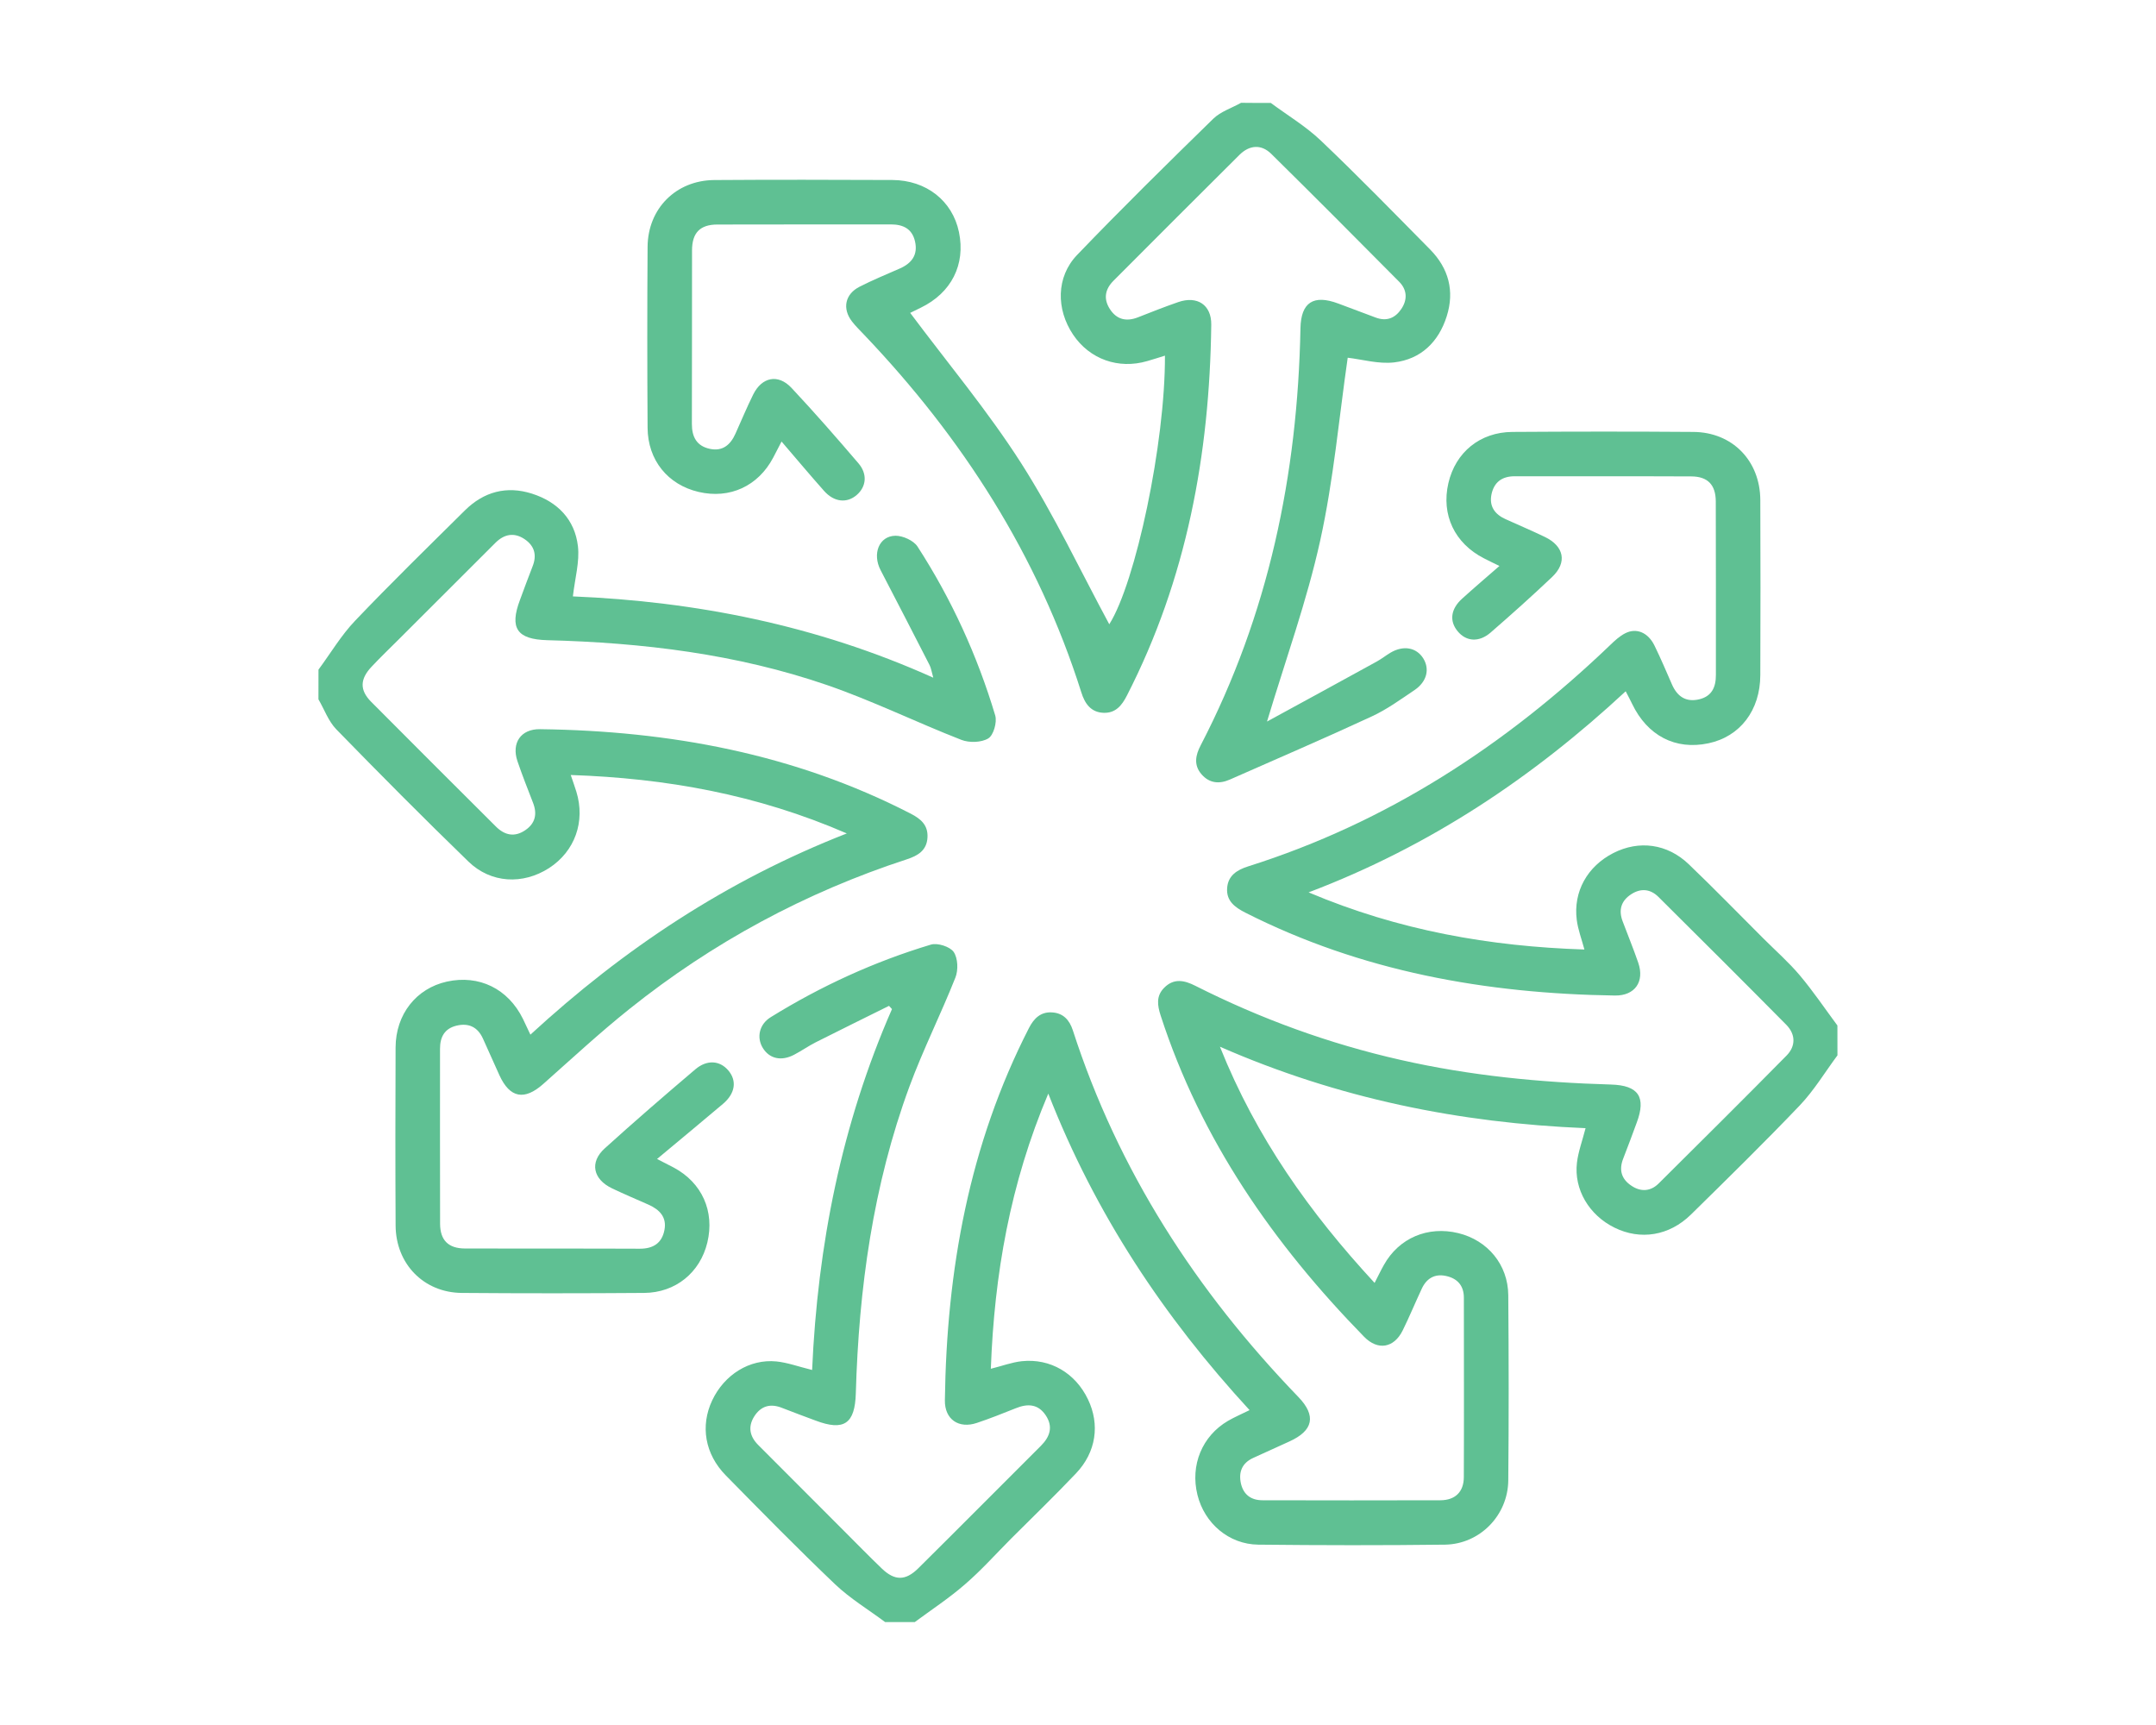 <?xml version="1.0" encoding="utf-8"?>
<!-- Generator: Adobe Illustrator 16.0.0, SVG Export Plug-In . SVG Version: 6.00 Build 0)  -->
<!DOCTYPE svg PUBLIC "-//W3C//DTD SVG 1.1//EN" "http://www.w3.org/Graphics/SVG/1.1/DTD/svg11.dtd">
<svg version="1.1" xmlns="http://www.w3.org/2000/svg" xmlns:xlink="http://www.w3.org/1999/xlink" x="0px" y="0px" width="100px"
	 height="80px" viewBox="0 0 100 80" enable-background="new 0 0 100 80" xml:space="preserve">
<g id="Layer_1" display="none">
	<g display="inline">
		<path fill="#5FC093" d="M49.999,38.55c-4.751,0.001-9.503,0.012-14.254-0.002c-3.086-0.009-5.582-2.42-5.711-5.474
			c-0.139-3.3,2.49-5.906,6.009-5.919c4.245-0.017,8.49-0.003,12.734-0.003c5.064,0,10.13-0.01,15.195,0.003
			c2.872,0.007,5.045,1.609,5.778,4.217c0.993,3.538-1.678,7.149-5.354,7.17C59.598,38.572,54.797,38.55,49.999,38.55z
			 M49.929,35.715c4.582,0,9.167,0.001,13.748-0.002c0.362,0,0.725-0.008,1.082-0.057c1.214-0.166,2.245-1.283,2.335-2.502
			c0.129-1.817-1.146-3.146-3.052-3.147c-9.36-0.003-18.718-0.001-28.077-0.001c-0.146,0-0.291-0.004-0.435,0.009
			c-1.987,0.176-3.215,2.249-2.372,4.034c0.583,1.237,1.625,1.678,2.948,1.673C40.714,35.704,45.321,35.715,49.929,35.715z"/>
		<path fill="#5FC093" d="M50.027,41.438c4.679,0,9.359-0.005,14.037,0.001c3.092,0.003,5.301,1.873,5.835,4.923
			c0.512,2.92-1.778,6.009-4.733,6.376c-0.382,0.048-0.767,0.097-1.153,0.097c-9.333,0.005-18.667,0.012-28.001,0
			c-2.836-0.004-5-1.602-5.744-4.169c-1.032-3.566,1.648-7.203,5.361-7.22C40.429,41.42,45.229,41.439,50.027,41.438z
			 M50.049,44.277c-4.559,0-9.118-0.002-13.676,0.001c-0.362,0.001-0.726,0.007-1.083,0.053c-1.285,0.159-2.33,1.313-2.381,2.604
			c-0.071,1.797,1.183,3.049,3.08,3.05c8.345,0.004,16.692,0.002,25.037,0.002c1.085,0,2.171,0.025,3.255-0.008
			c2.021-0.06,3.346-2.013,2.647-3.866c-0.444-1.183-1.48-1.833-2.985-1.834C59.313,44.271,54.68,44.277,50.049,44.277z"/>
		<path fill="#5FC093" d="M51.632,19.3c1.013-1.032,2.016-2.072,3.041-3.093c0.5-0.497,1.107-0.581,1.726-0.25
			c0.568,0.305,0.815,0.834,0.681,1.459c-0.064,0.307-0.254,0.629-0.477,0.856c-1.829,1.855-3.67,3.695-5.521,5.526
			c-0.709,0.7-1.447,0.698-2.156-0.003c-1.85-1.832-3.693-3.672-5.528-5.521c-0.648-0.651-0.684-1.468-0.127-2.058
			c0.571-0.604,1.448-0.612,2.119,0.043c1.017,0.993,1.998,2.023,3.176,2.986c0-0.245,0-0.491,0-0.736c0-4.05,0-8.102,0-12.152
			c0-0.216-0.012-0.435,0.011-0.65c0.085-0.802,0.668-1.343,1.432-1.341c0.765,0.001,1.354,0.539,1.423,1.349
			c0.039,0.48,0.014,0.964,0.014,1.445c0,3.762,0,7.523,0,11.285c0,0.257,0,0.514,0,0.771C51.506,19.245,51.568,19.272,51.632,19.3z
			"/>
		<path fill="#5FC093" d="M51.441,60.771c0,0.257,0,0.511,0,0.768c0,4.122,0.004,8.246-0.001,12.369
			c-0.001,0.984-0.447,1.598-1.212,1.708c-0.956,0.137-1.655-0.528-1.661-1.619c-0.01-2.627-0.003-5.256-0.003-7.885
			c0-1.778,0-3.555,0-5.33c-0.074-0.056-0.148-0.11-0.222-0.165c-0.726,0.783-1.448,1.57-2.179,2.35
			c-0.281,0.297-0.569,0.593-0.879,0.857c-0.641,0.547-1.476,0.515-2.013-0.052c-0.542-0.573-0.533-1.387,0.075-2.004
			c1.455-1.477,2.927-2.937,4.395-4.403c0.426-0.427,0.841-0.863,1.285-1.271c0.611-0.56,1.352-0.585,1.942-0.004
			c1.927,1.895,3.835,3.803,5.729,5.725c0.571,0.579,0.558,1.402,0.043,1.952c-0.533,0.568-1.408,0.638-2.006,0.059
			c-1.058-1.021-2.063-2.095-3.089-3.146C51.579,60.708,51.511,60.742,51.441,60.771z"/>
	</g>
</g>
<g id="Layer_2" display="none">
	<g id="Layer_2_1_" display="inline">
		<g>
			<path fill="#5FC093" d="M23.07,12.882c1.72,0,3.383,0.001,5.046,0c1.416-0.002,2.095-0.689,2.1-2.117
				c0.001-0.449,0-0.898,0-1.372c13.216,0,26.367,0,39.569,0c0,1.153,0,2.274,0,3.459c2.398,0,4.75,0,7.18,0
				c0.012,0.288,0.032,0.515,0.032,0.741c0.001,7.989,0.008,15.979-0.002,23.967c-0.005,4.679-0.699,9.226-2.644,13.53
				c-2.123,4.694-5.439,8.398-9.512,11.474c-4.455,3.365-9.418,5.809-14.526,7.984c-0.172,0.075-0.432,0.078-0.603,0.006
				c-5.426-2.316-10.687-4.927-15.356-8.604c-7.361-5.799-11.127-13.422-11.28-22.74c-0.14-8.614-0.042-17.233-0.045-25.85
				C23.028,13.232,23.05,13.104,23.07,12.882z M26.606,16.494c0,0.349,0,0.605,0,0.861c0,6.258-0.006,12.516,0.004,18.775
				c0.002,1.363,0.022,2.728,0.106,4.089c0.419,6.824,3.013,12.651,8.06,17.326c4.368,4.047,9.574,6.727,14.963,9.094
				c0.18,0.079,0.476,0.045,0.66-0.051c3.024-1.543,6.098-3.003,9.038-4.691c3.248-1.864,6.105-4.258,8.472-7.191
				c3.778-4.682,5.389-10.124,5.448-16.043c0.074-7.188,0.021-14.378,0.021-21.567c0-0.186-0.025-0.372-0.043-0.597
				c-1.063,0-2.077,0-3.093-0.001c-2.386-0.001-3.71-1.133-4.067-3.475c-0.005-0.035-0.049-0.063-0.094-0.116
				c-0.109-0.006-0.238-0.019-0.366-0.019c-10.567-0.003-21.133,0-31.701-0.012c-0.391,0-0.548,0.149-0.712,0.479
				c-1.02,2.05-2.697,3.088-4.984,3.14C27.778,16.503,27.24,16.494,26.606,16.494z"/>
			<path fill="#5FC093" d="M41.008,23.784c-1.249,0-2.39,0-3.57,0c0-1.187,0-2.326,0-3.523c8.354,0,16.716,0,25.116,0
				c0,1.15,0,2.289,0,3.503c-1.146,0-2.303,0-3.522,0c-0.015,0.279-0.035,0.488-0.035,0.696c-0.002,1.191-0.001,2.381-0.001,3.572
				c0,4.028-0.637,5.548-3.53,8.368c0.134,0.127,0.265,0.258,0.401,0.38c1.994,1.781,3.07,3.994,3.119,6.676
				c0.029,1.579,0.009,3.16,0.01,4.739c0,0.236,0,0.471,0,0.779c1.211,0,2.365,0,3.557,0c0,1.229,0,2.387,0,3.586
				c-8.369,0-16.713,0-25.105,0c0-1.175,0-2.328,0-3.555c1.17,0,2.327,0,3.562,0c0-0.732-0.01-1.396,0.002-2.059
				c0.026-1.536-0.031-3.08,0.118-4.604c0.208-2.125,1.227-3.894,2.784-5.352c0.189-0.177,0.383-0.348,0.575-0.523
				c0.013-0.012,0.013-0.038,0.021-0.061c-0.014-0.036-0.018-0.088-0.046-0.111c-2.437-2.016-3.551-4.61-3.461-7.762
				C41.044,26.981,41.008,25.428,41.008,23.784z M44.622,23.833c0,1.869-0.02,3.701,0.005,5.534
				c0.037,2.684,2.199,4.985,4.855,5.206c2.84,0.236,5.472-1.657,5.784-4.429c0.23-2.05,0.094-4.141,0.114-6.213
				c0.002-0.032-0.05-0.065-0.079-0.097C51.766,23.833,48.226,23.833,44.622,23.833z M55.393,48.959c0-1.97,0.1-3.878-0.024-5.771
				c-0.196-2.98-2.72-5.123-5.675-4.979c-2.834,0.138-5.047,2.498-5.072,5.411c-0.006,0.691-0.002,1.387-0.002,2.079
				c0,1.075,0,2.151,0,3.261C48.234,48.959,51.777,48.959,55.393,48.959z"/>
		</g>
	</g>
</g>
<g id="Layer_3" display="none">
	<g id="Layer_3_1_" display="inline">
		<g>
			<path fill="#5FC093" d="M48.679,70.477c-0.695-0.143-1.401-0.24-2.083-0.43c-4.828-1.354-7.558-4.604-8.518-9.455
				c-0.599-3.031,0.053-5.843,1.539-8.471c1.541-2.725,3.142-5.415,4.794-8.072c1.795-2.885,3.383-5.866,4.564-9.057
				c0.184-0.498,0.426-0.925,1.021-0.918c0.595,0.007,0.828,0.438,1.003,0.938c1.204,3.469,3.032,6.607,4.989,9.697
				c1.726,2.726,3.457,5.476,4.852,8.372c2.281,4.751,1.58,9.318-1.688,13.413c-1.854,2.317-4.428,3.466-7.346,3.862
				c-0.174,0.023-0.342,0.078-0.512,0.117C50.426,70.477,49.552,70.477,48.679,70.477z M49.95,37.755
				c-0.07,0.135-0.113,0.221-0.159,0.305c-1.29,2.383-2.542,4.788-3.882,7.144c-1.557,2.736-3.23,5.406-4.777,8.148
				c-0.802,1.42-1.352,2.967-1.358,4.633c-0.021,5.783,3.578,10.026,9.088,10.524c3.47,0.314,6.603-0.562,8.861-3.337
				c2.731-3.359,3.242-7.136,1.488-11.143c-1.303-2.971-3.095-5.663-4.855-8.37c-1.582-2.429-3.061-4.906-4.211-7.571
				C50.101,37.984,50.032,37.895,49.95,37.755z"/>
			<path fill="#5FC093" d="M69.395,9.523c0.785,0.584,0.875,1.118,0.239,1.755c-2.623,2.632-4.167,5.765-4.672,9.466
				c-0.216,1.576-0.614,3.166-1.196,4.646c-1.615,4.107-4.567,6.728-8.996,7.522c-4.021,0.725-7.172-1.758-7.532-5.842
				c-0.265-3.006,0.75-5.604,2.341-8.053c2.425-3.734,5.922-6.054,10.013-7.58c2.612-0.977,5.317-1.561,8.094-1.818
				c0.135-0.013,0.267-0.063,0.399-0.097C68.521,9.523,68.956,9.523,69.395,9.523z M66.684,11.688
				c-0.17,0.008-0.266-0.003-0.354,0.02c-1.995,0.5-4.035,0.868-5.973,1.536c-3.756,1.294-6.976,3.396-9.188,6.814
				c-1.363,2.109-2.283,4.337-2.024,6.931c0.278,2.778,2.09,4.393,4.853,4.081c3.953-0.445,6.546-2.739,7.981-6.345
				c0.521-1.313,0.85-2.729,1.082-4.126c0.461-2.745,1.131-5.392,2.764-7.705C66.098,12.51,66.371,12.127,66.684,11.688z"/>
			<path fill="#5FC093" d="M33.441,19.056c2.426,1.585,3.822,3.768,5.013,6.134c0.461,0.915,1.026,1.791,1.641,2.612
				c1.582,2.113,3.737,3.184,6.368,3.31c0.139,0.007,0.277,0.006,0.416,0.014c0.662,0.038,1.071,0.407,1.062,0.958
				c-0.01,0.551-0.413,0.94-1.082,0.941c-2.778,0.001-5.204-0.931-7.218-2.854c-1.292-1.233-2.247-2.731-3-4.33
				c-1.327-2.817-3.33-4.939-6.112-6.332c-0.413-0.206-0.628-0.535-0.575-1.01c0.054-0.482,0.372-0.726,0.808-0.837
				c2.865-0.729,5.769-1.036,8.723-0.798c2.706,0.219,5.261,0.915,7.593,2.343c0.424,0.26,0.712,0.585,0.597,1.113
				c-0.151,0.693-0.865,0.943-1.55,0.526c-1.562-0.95-3.251-1.546-5.044-1.855C38.595,18.56,36.113,18.613,33.441,19.056z"/>
			<path fill="#5FC093" d="M46.253,24.646c-0.244,0.326-0.387,0.709-0.638,0.802c-0.3,0.111-0.758,0.087-1.033-0.074
				c-0.731-0.431-1.375-1.009-2.102-1.447c-0.931-0.562-1.903-1.055-2.867-1.557c-0.651-0.34-0.903-0.848-0.64-1.383
				c0.251-0.511,0.787-0.65,1.436-0.358c1.851,0.832,3.578,1.873,5.158,3.147C45.825,23.982,45.989,24.305,46.253,24.646z"/>
			<path fill="#5FC093" d="M58.757,58.82c-0.116,2.682-1.254,4.979-3.499,6.707c-0.693,0.533-1.225,0.533-1.611,0.031
				c-0.388-0.502-0.236-1.007,0.447-1.537c1.825-1.42,2.732-3.295,2.762-5.599c0.011-0.884,0.289-1.305,0.916-1.313
				c0.635-0.01,0.957,0.41,0.985,1.277C58.76,58.484,58.757,58.585,58.757,58.82z"/>
			<path fill="#5FC093" d="M56.559,53.598c0.99,0.016,1.147,0.633,1.392,1.166c0.204,0.453,0.229,0.889-0.161,1.25
				c-0.344,0.313-0.74,0.352-1.143,0.105c-0.396-0.238-0.918-1.381-0.729-1.771C56.078,54.02,56.404,53.771,56.559,53.598z"/>
			<path fill="#5FC093" d="M62.631,15.333c-0.314,0.365-0.533,0.716-0.84,0.959c-2.911,2.318-5.387,5.031-7.387,8.166
				c-0.691,1.084-1.293,2.227-1.918,3.353c-0.375,0.676-0.832,0.916-1.368,0.665c-0.569-0.268-0.69-0.799-0.33-1.521
				c2.415-4.826,5.719-8.929,9.97-12.264c0.376-0.295,0.78-0.467,1.194-0.197C62.205,14.66,62.355,14.983,62.631,15.333z"/>
		</g>
	</g>
</g>
<g id="Layer_4">
	<g id="Layer_4_1_">
		<g>
			<path fill="#5FC093" d="M85.225,48.944c-0.577,0.778-1.082,1.621-1.746,2.32c-1.645,1.723-3.349,3.393-5.049,5.063
				c-1.01,0.992-2.346,1.199-3.544,0.608c-1.177-0.577-1.893-1.774-1.743-3.017c0.061-0.511,0.247-1.004,0.399-1.597
				c-5.843-0.242-11.462-1.371-16.959-3.778c1.684,4.215,4.167,7.703,7.174,10.954c0.166-0.321,0.289-0.582,0.43-0.831
				c0.697-1.251,2.039-1.822,3.454-1.477c1.36,0.332,2.304,1.462,2.316,2.877c0.023,2.865,0.027,5.732,0,8.596
				c-0.019,1.618-1.317,2.948-2.932,2.974c-2.888,0.036-5.779,0.031-8.665,0c-1.365-0.016-2.495-0.99-2.82-2.31
				c-0.341-1.376,0.217-2.729,1.417-3.431c0.297-0.172,0.612-0.307,1.001-0.498c-3.962-4.305-7.144-9.07-9.336-14.679
				c-1.775,4.188-2.503,8.396-2.665,12.761c0.518-0.128,0.973-0.301,1.438-0.351c1.323-0.137,2.484,0.551,3.066,1.766
				c0.564,1.169,0.382,2.453-0.552,3.435c-0.979,1.031-2.001,2.02-3.006,3.022c-0.713,0.716-1.388,1.474-2.148,2.128
				c-0.73,0.636-1.546,1.17-2.324,1.747c-0.46,0-0.919,0-1.377,0c-0.777-0.579-1.621-1.088-2.319-1.751
				c-1.726-1.644-3.397-3.348-5.068-5.048c-0.976-0.991-1.191-2.3-0.634-3.482c0.563-1.191,1.731-1.93,2.981-1.806
				c0.514,0.053,1.018,0.239,1.654,0.396c0.256-5.786,1.366-11.4,3.704-16.737c-0.045-0.05-0.091-0.099-0.137-0.15
				c-1.132,0.563-2.267,1.118-3.395,1.688c-0.347,0.176-0.668,0.403-1.014,0.583c-0.592,0.308-1.139,0.18-1.444-0.317
				c-0.299-0.485-0.169-1.1,0.37-1.431c2.328-1.44,4.802-2.574,7.422-3.362c0.31-0.094,0.887,0.092,1.06,0.339
				c0.198,0.289,0.218,0.845,0.08,1.188c-0.674,1.701-1.501,3.343-2.134,5.059c-1.688,4.584-2.346,9.36-2.485,14.222
				c-0.04,1.412-0.548,1.763-1.867,1.264c-0.514-0.195-1.032-0.379-1.542-0.583c-0.551-0.225-0.996-0.098-1.308,0.399
				c-0.296,0.477-0.2,0.924,0.186,1.312c1.309,1.314,2.624,2.629,3.936,3.942c0.6,0.599,1.193,1.208,1.804,1.795
				c0.591,0.566,1.091,0.573,1.68-0.006c1.906-1.888,3.795-3.792,5.695-5.687c0.421-0.422,0.578-0.885,0.225-1.415
				c-0.356-0.533-0.845-0.551-1.394-0.327c-0.596,0.237-1.19,0.476-1.797,0.678c-0.84,0.285-1.5-0.16-1.487-1.048
				c0.08-6.028,1.123-11.843,3.901-17.267c0.229-0.445,0.539-0.752,1.063-0.723c0.521,0.029,0.813,0.346,0.971,0.83
				c2.106,6.517,5.728,12.102,10.459,17.004c0.845,0.877,0.692,1.561-0.41,2.063c-0.563,0.257-1.128,0.51-1.688,0.768
				c-0.516,0.237-0.682,0.657-0.563,1.19c0.122,0.52,0.479,0.771,0.998,0.771c2.752,0.004,5.504,0.011,8.257,0
				c0.687-0.004,1.079-0.394,1.082-1.071c0.012-2.775,0.002-5.55,0.002-8.324c0-0.572-0.313-0.901-0.843-1.01
				c-0.521-0.108-0.893,0.125-1.111,0.596c-0.301,0.643-0.571,1.299-0.886,1.937c-0.405,0.813-1.15,0.941-1.788,0.289
				c-4.196-4.297-7.566-9.127-9.438-14.903c-0.15-0.469-0.213-0.898,0.16-1.277c0.449-0.457,0.934-0.357,1.447-0.098
				c3.039,1.534,6.215,2.692,9.539,3.442c3.206,0.727,6.464,1.045,9.748,1.139c1.271,0.038,1.636,0.578,1.188,1.771
				c-0.208,0.558-0.409,1.116-0.628,1.669c-0.207,0.531-0.074,0.953,0.389,1.257c0.432,0.29,0.886,0.261,1.257-0.108
				c1.984-1.969,3.969-3.941,5.935-5.935c0.43-0.438,0.419-0.983-0.012-1.423c-1.967-1.988-3.948-3.963-5.935-5.935
				c-0.371-0.368-0.813-0.41-1.254-0.126c-0.471,0.302-0.604,0.729-0.406,1.255c0.241,0.643,0.503,1.278,0.726,1.926
				c0.301,0.876-0.153,1.532-1.078,1.521c-5.982-0.088-11.757-1.113-17.147-3.844c-0.48-0.245-0.882-0.537-0.844-1.128
				c0.036-0.587,0.453-0.852,0.973-1.017c6.446-2.034,11.945-5.62,16.797-10.268c0.212-0.204,0.438-0.415,0.697-0.544
				c0.517-0.264,1.055-0.035,1.351,0.563c0.292,0.595,0.551,1.208,0.817,1.816c0.244,0.554,0.647,0.829,1.258,0.685
				c0.59-0.139,0.78-0.568,0.777-1.133c-0.003-2.683,0.006-5.366-0.005-8.049c-0.004-0.771-0.378-1.153-1.136-1.156
				c-2.73-0.013-5.458-0.001-8.188-0.007c-0.594-0.001-0.963,0.276-1.081,0.845c-0.111,0.555,0.16,0.923,0.657,1.146
				c0.606,0.274,1.217,0.533,1.813,0.82c0.899,0.428,1.055,1.185,0.346,1.858c-0.93,0.883-1.888,1.74-2.858,2.582
				c-0.536,0.463-1.129,0.416-1.521-0.057c-0.396-0.472-0.333-1.032,0.2-1.515c0.542-0.492,1.098-0.965,1.733-1.518
				c-0.282-0.138-0.497-0.241-0.71-0.351c-1.369-0.695-1.997-2.023-1.658-3.491c0.333-1.433,1.467-2.366,2.971-2.375
				c2.797-0.019,5.596-0.021,8.393,0c1.806,0.012,3.097,1.335,3.104,3.158c0.012,2.705,0.01,5.411,0,8.116
				c-0.002,1.64-0.941,2.859-2.41,3.167c-1.526,0.323-2.826-0.351-3.535-1.828c-0.076-0.164-0.166-0.325-0.299-0.585
				c-4.311,4.002-9.09,7.196-14.707,9.326c4.188,1.772,8.409,2.507,12.793,2.65c-0.133-0.494-0.298-0.925-0.355-1.37
				c-0.17-1.313,0.493-2.49,1.699-3.105c1.184-0.603,2.497-0.436,3.493,0.518c1.177,1.125,2.311,2.295,3.464,3.445
				c0.568,0.566,1.174,1.1,1.689,1.71c0.623,0.74,1.166,1.547,1.744,2.326C85.225,48.026,85.225,48.485,85.225,48.944z"/>
			<path fill="#5FC093" d="M58.943,4.774c0.777,0.577,1.625,1.082,2.322,1.747c1.728,1.643,3.391,3.352,5.066,5.048
				c0.861,0.874,1.143,1.927,0.771,3.1c-0.376,1.191-1.198,1.992-2.44,2.138c-0.721,0.083-1.475-0.138-2.152-0.217
				c-0.401,2.769-0.654,5.669-1.278,8.489c-0.617,2.794-1.6,5.509-2.465,8.384c1.7-0.926,3.399-1.853,5.092-2.784
				c0.222-0.123,0.419-0.28,0.636-0.41c0.596-0.351,1.193-0.245,1.514,0.256c0.315,0.501,0.177,1.088-0.401,1.479
				c-0.646,0.434-1.285,0.901-1.988,1.224c-2.179,1.01-4.382,1.957-6.578,2.926c-0.491,0.215-0.947,0.175-1.313-0.245
				c-0.371-0.427-0.279-0.885-0.039-1.343c3.146-6.061,4.497-12.553,4.628-19.337c0.023-1.205,0.601-1.583,1.752-1.153
				c0.578,0.216,1.158,0.432,1.737,0.651c0.505,0.189,0.903,0.029,1.19-0.399c0.29-0.433,0.27-0.888-0.099-1.26
				c-1.968-1.985-3.941-3.969-5.935-5.933c-0.465-0.458-1.012-0.41-1.473,0.046c-1.952,1.938-3.895,3.888-5.839,5.834
				c-0.389,0.387-0.482,0.831-0.179,1.308c0.317,0.5,0.768,0.606,1.313,0.392c0.616-0.243,1.232-0.486,1.862-0.704
				c0.883-0.307,1.546,0.127,1.534,1.048c-0.075,6.009-1.142,11.795-3.911,17.196c-0.234,0.462-0.527,0.824-1.084,0.803
				c-0.589-0.022-0.869-0.426-1.032-0.949c-2.01-6.351-5.511-11.797-10.083-16.593c-0.189-0.199-0.387-0.392-0.555-0.609
				c-0.457-0.593-0.324-1.264,0.35-1.608c0.612-0.313,1.248-0.573,1.877-0.85c0.55-0.244,0.838-0.634,0.698-1.251
				c-0.134-0.593-0.556-0.791-1.125-0.791c-2.682,0.005-5.365-0.003-8.048,0.006c-0.799,0.003-1.167,0.383-1.17,1.195
				c-0.007,2.683,0.004,5.366-0.007,8.048c-0.002,0.612,0.226,1.031,0.836,1.161c0.591,0.126,0.956-0.19,1.185-0.704
				c0.272-0.605,0.527-1.218,0.822-1.814c0.404-0.818,1.159-0.97,1.778-0.309c1.065,1.137,2.092,2.311,3.104,3.496
				c0.43,0.501,0.364,1.087-0.078,1.469c-0.455,0.396-1.052,0.335-1.514-0.186c-0.648-0.729-1.278-1.48-1.974-2.292
				c-0.161,0.313-0.272,0.528-0.385,0.743c-0.698,1.325-2.015,1.932-3.459,1.595c-1.43-0.333-2.361-1.474-2.369-2.976
				c-0.018-2.798-0.02-5.595,0-8.393c0.012-1.774,1.319-3.083,3.094-3.096c2.752-0.02,5.504-0.013,8.256-0.002
				c1.582,0.007,2.792,0.97,3.092,2.416c0.314,1.505-0.352,2.819-1.772,3.507c-0.204,0.099-0.407,0.199-0.49,0.24
				c1.733,2.319,3.592,4.54,5.14,6.959c1.541,2.411,2.766,5.024,4.094,7.482c1.22-1.924,2.599-8.405,2.582-12.458
				c-0.282,0.088-0.551,0.175-0.821,0.252c-1.337,0.391-2.672-0.085-3.439-1.226c-0.79-1.177-0.791-2.675,0.182-3.692
				c2.063-2.149,4.189-4.241,6.321-6.323c0.345-0.333,0.855-0.494,1.288-0.737C58.025,4.774,58.484,4.774,58.943,4.774z"/>
			<path fill="#5FC093" d="M14.772,31.056c0.563-0.761,1.052-1.592,1.701-2.271c1.66-1.742,3.385-3.425,5.095-5.119
				c0.875-0.863,1.929-1.145,3.1-0.774c1.189,0.377,1.994,1.199,2.138,2.442c0.083,0.72-0.137,1.477-0.234,2.325
				c5.682,0.235,11.286,1.328,16.715,3.77c-0.079-0.277-0.099-0.446-0.173-0.588c-0.751-1.466-1.506-2.931-2.267-4.393
				c-0.398-0.76-0.079-1.591,0.688-1.602c0.345-0.002,0.838,0.222,1.021,0.5c1.576,2.437,2.775,5.058,3.605,7.835
				c0.092,0.313-0.078,0.916-0.322,1.064c-0.319,0.194-0.884,0.211-1.252,0.066c-2.087-0.814-4.11-1.809-6.223-2.538
				c-4.196-1.444-8.563-1.969-12.981-2.083c-1.403-0.038-1.761-0.557-1.264-1.871c0.193-0.514,0.377-1.031,0.579-1.541
				c0.211-0.521,0.103-0.952-0.356-1.267c-0.49-0.335-0.956-0.244-1.364,0.164c-1.495,1.49-2.987,2.981-4.48,4.474
				c-0.421,0.42-0.852,0.833-1.26,1.268c-0.541,0.572-0.566,1.081-0.025,1.628c1.924,1.939,3.861,3.863,5.792,5.791
				c0.41,0.408,0.871,0.5,1.363,0.162c0.464-0.317,0.557-0.751,0.355-1.268C24.475,36.589,24.221,35.95,24,35.3
				c-0.284-0.844,0.158-1.494,1.045-1.483c6.01,0.077,11.796,1.138,17.195,3.917c0.464,0.239,0.806,0.526,0.779,1.093
				c-0.026,0.611-0.445,0.857-0.956,1.024c-4.708,1.537-9.006,3.853-12.871,6.944c-1.378,1.101-2.674,2.304-3.994,3.475
				c-0.875,0.778-1.548,0.657-2.034-0.404c-0.257-0.564-0.506-1.129-0.761-1.693c-0.242-0.539-0.661-0.744-1.231-0.606
				c-0.553,0.134-0.764,0.527-0.763,1.072c0.002,2.705-0.006,5.411,0.003,8.117c0.003,0.761,0.385,1.142,1.15,1.145
				c2.708,0.01,5.413-0.003,8.119,0.01c0.618,0,1.021-0.26,1.137-0.867c0.115-0.595-0.223-0.943-0.731-1.172
				c-0.565-0.25-1.135-0.491-1.694-0.757c-0.89-0.423-1.059-1.212-0.342-1.859c1.376-1.246,2.781-2.46,4.197-3.662
				c0.543-0.463,1.141-0.411,1.529,0.046c0.412,0.479,0.327,1.071-0.245,1.555c-0.991,0.838-1.989,1.664-3.057,2.555
				c0.335,0.175,0.557,0.284,0.772,0.397c1.313,0.701,1.908,2.03,1.561,3.476c-0.334,1.391-1.47,2.328-2.932,2.339
				c-2.823,0.021-5.643,0.023-8.463,0c-1.763-0.018-3.055-1.347-3.064-3.129c-0.015-2.751-0.012-5.503-0.001-8.255
				c0.006-1.539,0.957-2.738,2.378-3.054c1.495-0.329,2.841,0.33,3.53,1.73c0.11,0.228,0.214,0.452,0.345,0.73
				c4.313-3.968,9.083-7.147,14.675-9.332c-4.179-1.813-8.394-2.56-12.804-2.71c0.102,0.303,0.187,0.536,0.26,0.772
				c0.427,1.388-0.068,2.768-1.265,3.544c-1.212,0.78-2.697,0.712-3.742-0.303c-2.075-2.011-4.111-4.062-6.128-6.132
				c-0.365-0.376-0.555-0.924-0.827-1.391C14.772,31.973,14.772,31.515,14.772,31.056z"/>
		</g>
	</g>
</g>
</svg>
